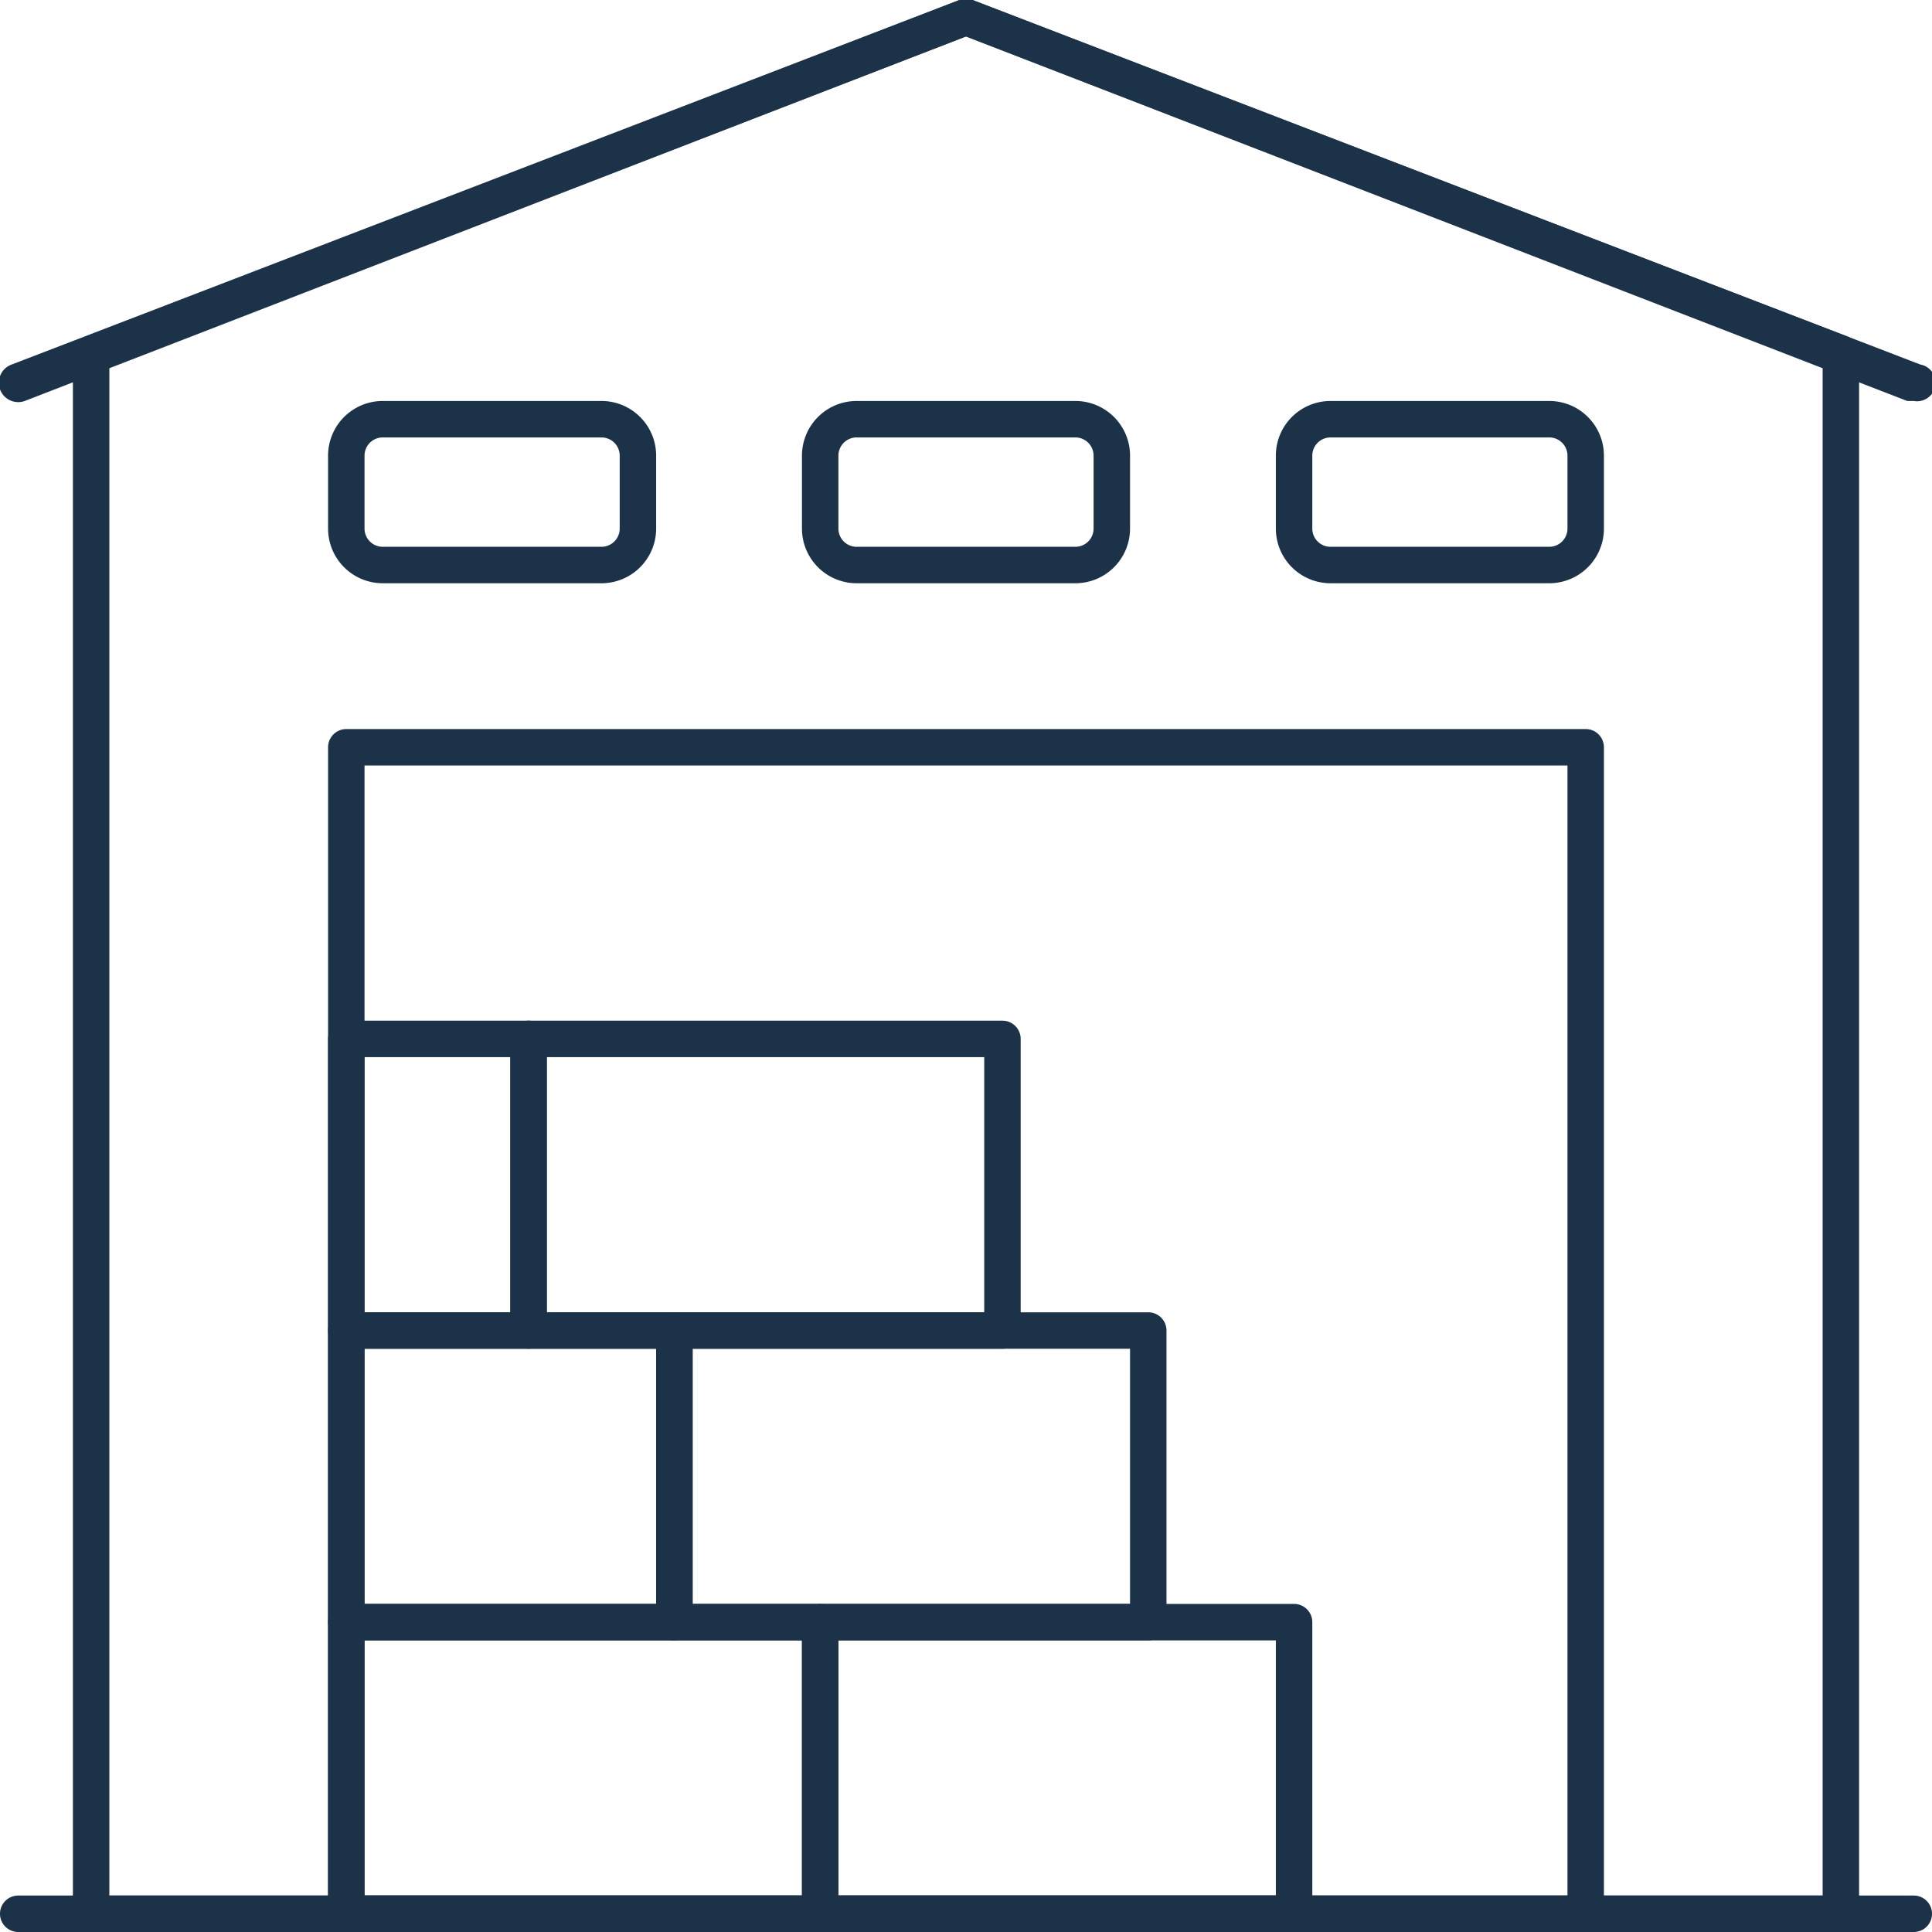 <svg xmlns="http://www.w3.org/2000/svg" viewBox="0 0 53 53" transform-origin="35px 35px" style="opacity: 1; visibility: visible; display: block;" display="block" data-level="377" tenwebX_tlevel="21" xmlns:xlink="http://www.w3.org/1999/xlink"><defs data-level="378" style="opacity: 1; visibility: visible; display: inline;"><style style="opacity: 1; visibility: visible; display: inline;">.cls-1{fill:#1b3249;}</style></defs><title style="opacity: 1; visibility: visible; display: inline;">Asset 201</title><g id="Layer_2" data-name="Layer 2" data-level="379" style="opacity: 1; visibility: visible; display: inline;"><g id="_1" data-name="1" data-level="380" style="opacity: 1; visibility: visible; display: inline;"><path d="M52.5,53H.5a.5.5,0,0,1,0-1h52a.5.5,0,0,1,0,1Z" data-level="381" style="opacity:1;stroke-width:1px;stroke-linecap:butt;stroke-linejoin:miter;transform-origin:0px 0px;display:inline;" fill="rgb(27, 50, 73)"></path><path d="M50.5,53H2.5a.5.5,0,0,1-.5-.5V9.73a.51.51,0,0,1,.32-.47L26.32,0a.55.55,0,0,1,.36,0l24,9.23a.51.51,0,0,1,.32.47V52.5A.5.5,0,0,1,50.5,53ZM3,52H50V10.07L26.5,1,3,10.07Z" data-level="382" style="opacity:1;stroke-width:1px;stroke-linecap:butt;stroke-linejoin:miter;transform-origin:0px 0px;display:inline;" fill="rgb(27, 50, 73)"></path><path d="M43.5,53H9.5a.5.5,0,0,1-.5-.5v-32a.5.5,0,0,1,.5-.5h34a.5.5,0,0,1,.5.5v32A.5.5,0,0,1,43.5,53ZM10,52H43V21H10Z" data-level="383" style="opacity:1;stroke-width:1px;stroke-linecap:butt;stroke-linejoin:miter;transform-origin:0px 0px;display:inline;" fill="rgb(27, 50, 73)"></path><path d="M22.5,53H9.5a.5.5,0,0,1-.5-.5v-8a.5.5,0,0,1,.5-.5h13a.5.5,0,0,1,.5.5v8A.5.5,0,0,1,22.5,53ZM10,52H22V45H10Z" data-level="384" style="opacity:1;stroke-width:1px;stroke-linecap:butt;stroke-linejoin:miter;transform-origin:0px 0px;display:inline;" fill="rgb(27, 50, 73)"></path><path d="M35.5,53h-13a.5.5,0,0,1-.5-.5v-8a.5.5,0,0,1,.5-.5h13a.5.5,0,0,1,.5.5v8A.5.5,0,0,1,35.5,53ZM23,52H35V45H23Z" data-level="385" style="opacity:1;stroke-width:1px;stroke-linecap:butt;stroke-linejoin:miter;transform-origin:0px 0px;display:inline;" fill="rgb(27, 50, 73)"></path><path d="M18.5,45h-9a.5.5,0,0,1-.5-.5v-8a.5.5,0,0,1,.5-.5h9a.5.5,0,0,1,.5.5v8A.5.5,0,0,1,18.5,45ZM10,44h8V37H10Z" data-level="386" style="opacity:1;stroke-width:1px;stroke-linecap:butt;stroke-linejoin:miter;transform-origin:0px 0px;display:inline;" fill="rgb(27, 50, 73)"></path><path d="M31.5,45h-13a.5.5,0,0,1-.5-.5v-8a.5.5,0,0,1,.5-.5h13a.5.5,0,0,1,.5.5v8A.5.5,0,0,1,31.5,45ZM19,44H31V37H19Z" data-level="387" style="opacity:1;stroke-width:1px;stroke-linecap:butt;stroke-linejoin:miter;transform-origin:0px 0px;display:inline;" fill="rgb(27, 50, 73)"></path><path d="M14.5,37h-5a.5.5,0,0,1-.5-.5v-8a.5.5,0,0,1,.5-.5h5a.5.5,0,0,1,.5.5v8A.5.5,0,0,1,14.5,37ZM10,36h4V29H10Z" data-level="388" style="opacity:1;stroke-width:1px;stroke-linecap:butt;stroke-linejoin:miter;transform-origin:0px 0px;display:inline;" fill="rgb(27, 50, 73)"></path><path d="M27.5,37h-13a.5.5,0,0,1-.5-.5v-8a.5.5,0,0,1,.5-.5h13a.5.5,0,0,1,.5.5v8A.5.5,0,0,1,27.5,37ZM15,36H27V29H15Z" data-level="389" style="opacity:1;stroke-width:1px;stroke-linecap:butt;stroke-linejoin:miter;transform-origin:0px 0px;display:inline;" fill="rgb(27, 50, 73)"></path><path d="M29.5,16h-6A1.5,1.5,0,0,1,22,14.5v-2A1.5,1.5,0,0,1,23.5,11h6A1.5,1.5,0,0,1,31,12.5v2A1.5,1.5,0,0,1,29.5,16Zm-6-4a.5.5,0,0,0-.5.5v2a.5.5,0,0,0,.5.5h6a.5.5,0,0,0,.5-.5v-2a.5.5,0,0,0-.5-.5Z" data-level="390" style="opacity:1;stroke-width:1px;stroke-linecap:butt;stroke-linejoin:miter;transform-origin:0px 0px;display:inline;" fill="rgb(27, 50, 73)"></path><path d="M42.5,16h-6A1.5,1.5,0,0,1,35,14.5v-2A1.5,1.5,0,0,1,36.5,11h6A1.5,1.5,0,0,1,44,12.5v2A1.5,1.5,0,0,1,42.5,16Zm-6-4a.5.5,0,0,0-.5.5v2a.5.5,0,0,0,.5.5h6a.5.5,0,0,0,.5-.5v-2a.5.5,0,0,0-.5-.5Z" data-level="391" style="opacity:1;stroke-width:1px;stroke-linecap:butt;stroke-linejoin:miter;transform-origin:0px 0px;display:inline;" fill="rgb(27, 50, 73)"></path><path d="M16.5,16h-6A1.5,1.5,0,0,1,9,14.5v-2A1.5,1.5,0,0,1,10.5,11h6A1.5,1.5,0,0,1,18,12.5v2A1.5,1.5,0,0,1,16.5,16Zm-6-4a.5.5,0,0,0-.5.5v2a.5.5,0,0,0,.5.5h6a.5.5,0,0,0,.5-.5v-2a.5.5,0,0,0-.5-.5Z" data-level="392" style="opacity:1;stroke-width:1px;stroke-linecap:butt;stroke-linejoin:miter;transform-origin:0px 0px;display:inline;" fill="rgb(27, 50, 73)"></path><path d="M52.5,11l-.18,0L26.5,1,.68,11A.5.5,0,1,1,.32,10l26-10a.55.55,0,0,1,.36,0l26,10a.5.5,0,0,1-.18,1Z" data-level="393" style="opacity:1;stroke-width:1px;stroke-linecap:butt;stroke-linejoin:miter;transform-origin:0px 0px;display:inline;" fill="rgb(27, 50, 73)"></path></g></g></svg>